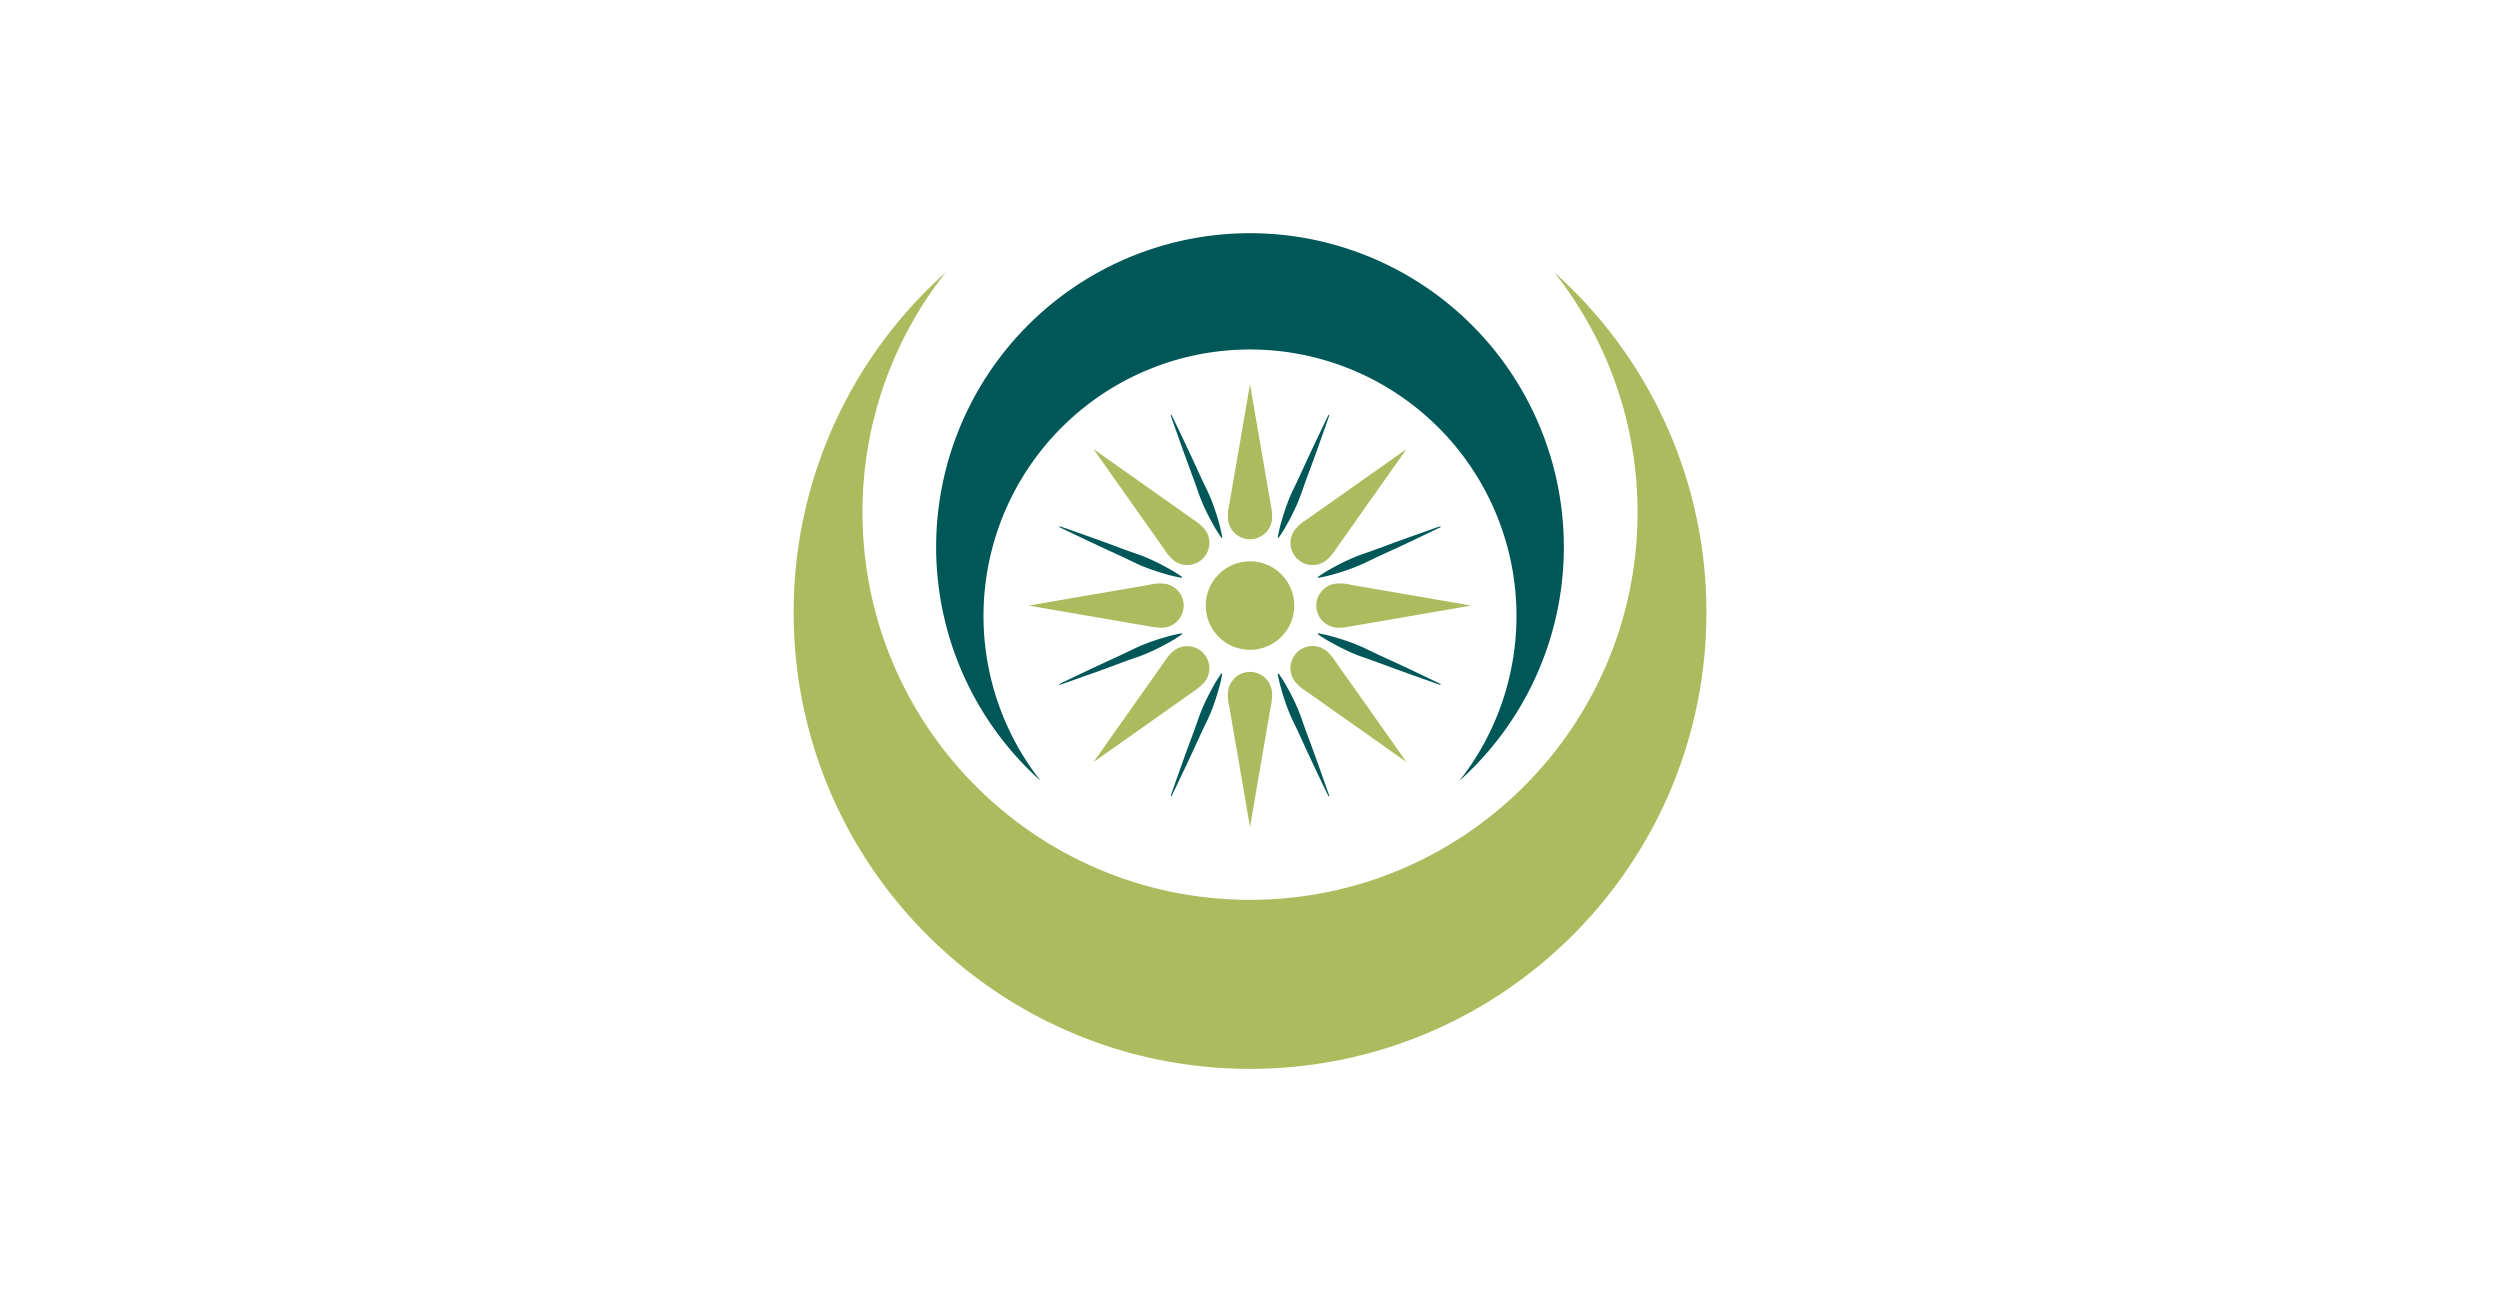 <svg id="Layer_1" data-name="Layer 1" xmlns="http://www.w3.org/2000/svg" viewBox="0 0 1382.4 720"><rect x="0" y="0" width="1382.4" height="720" fill="#808080" stroke="none"/><defs><style>.cls-1{fill:#fff;}.cls-2{fill:#abbb5d;}.cls-3{fill:#005757;}</style></defs><rect class="cls-1" x="-115.2" width="1382.4" height="720" transform="translate(1267.2 720) rotate(180)"/><path class="cls-2" d="M744.3,150.66a213.36,213.36,0,0,1,46,132.63c0,118.34-95.94,214.28-214.28,214.28S361.72,401.63,361.72,283.29a213.36,213.36,0,0,1,46-132.63,251.69,251.69,0,0,0-84.06,188c0,139.38,113,252.37,252.36,252.37s252.36-113,252.36-252.37A251.69,251.69,0,0,0,744.3,150.66Z" transform="translate(115.2 0)"/><path class="cls-3" d="M460.26,431.82a147.36,147.36,0,1,1,231.48,0,173.55,173.55,0,1,0-231.48,0Z" transform="translate(115.2 0)"/><circle class="cls-2" cx="691.2" cy="334.86" r="24.48"/><path class="cls-2" d="M587.41,278.73,576,212.46l-11.38,66.11c-.11.65-.26,1.29-.41,1.94a22.87,22.87,0,0,0-.2,7.81,12.23,12.23,0,0,0,24.23-2.42,34.69,34.69,0,0,0-.51-5.56C587.62,279.8,587.5,279.27,587.41,278.73Z" transform="translate(115.2 0)"/><path class="cls-2" d="M587.41,391,576,457.26l-11.38-66.11c-.11-.65-.26-1.29-.41-1.94a22.87,22.87,0,0,1-.2-7.81,12.23,12.23,0,0,1,24.23,2.42,34.69,34.69,0,0,1-.51,5.56C587.62,389.92,587.5,390.45,587.41,391Z" transform="translate(115.2 0)"/><path class="cls-2" d="M632.13,346.27l66.27-11.41-66.11-11.38c-.65-.11-1.29-.26-1.94-.41a22.87,22.87,0,0,0-7.81-.2A12.23,12.23,0,0,0,625,347.1a34.69,34.69,0,0,0,5.56-.51C631.06,346.48,631.59,346.36,632.13,346.27Z" transform="translate(115.2 0)"/><path class="cls-2" d="M519.87,346.27,453.6,334.86l66.11-11.38c.65-.11,1.29-.26,1.94-.41a22.87,22.87,0,0,1,7.81-.2A12.23,12.23,0,0,1,527,347.1a34.69,34.69,0,0,1-5.56-.51C520.94,346.48,520.41,346.36,519.87,346.27Z" transform="translate(115.2 0)"/><path class="cls-2" d="M544.37,287.1l-54.92-38.79,38.7,54.79c.38.54.73,1.1,1.08,1.66a23,23,0,0,0,5.38,5.68A12.24,12.24,0,0,0,550,291.58a35.12,35.12,0,0,0-4.29-3.57C545.29,287.71,544.82,287.42,544.37,287.1Z" transform="translate(115.2 0)"/><path class="cls-2" d="M623.76,366.49l38.79,54.92-54.79-38.7c-.54-.38-1.1-.73-1.66-1.08a23,23,0,0,1-5.68-5.38,12.24,12.24,0,0,1,18.85-15.43,35.14,35.14,0,0,1,3.58,4.29C623.15,365.57,623.44,366,623.76,366.49Z" transform="translate(115.2 0)"/><path class="cls-2" d="M623.76,303.23l38.79-54.92L607.76,287c-.54.38-1.1.73-1.66,1.08a23,23,0,0,0-5.68,5.38,12.24,12.24,0,0,0,18.85,15.42,35,35,0,0,0,3.58-4.28C623.15,304.15,623.44,303.68,623.76,303.23Z" transform="translate(115.2 0)"/><path class="cls-2" d="M544.37,382.62l-54.92,38.79,38.7-54.79c.38-.54.73-1.1,1.08-1.66a23,23,0,0,1,5.38-5.68A12.24,12.24,0,0,1,550,378.13a35.14,35.14,0,0,1-4.29,3.58C545.29,382,544.82,382.3,544.37,382.62Z" transform="translate(115.2 0)"/><path class="cls-3" d="M591.34,297.18a77.31,77.31,0,0,1,2.11-9.05q1.27-4.42,2.82-8.75t3.54-8.46c1.32-2.76,2.68-5.51,3.94-8.29l3.82-8.34,3.89-8.31c2.65-5.52,5.24-11.06,7.94-16.56l.47.19c-2,5.8-4.07,11.55-6.1,17.33l-3.12,8.62-3.2,8.6c-1.07,2.87-2.06,5.77-3.07,8.65a88.3,88.3,0,0,1-3.49,8.48q-1.95,4.15-4.19,8.19a79.35,79.35,0,0,1-4.9,7.89Z" transform="translate(115.2 0)"/><path class="cls-3" d="M532.13,440.11c2-5.8,4.07-11.55,6.1-17.33l3.12-8.62,3.2-8.6c1.07-2.87,2.06-5.77,3.07-8.65a88.3,88.3,0,0,1,3.49-8.48q1.95-4.15,4.19-8.19a79.35,79.35,0,0,1,4.9-7.89l.46.19a77.31,77.31,0,0,1-2.11,9q-1.27,4.43-2.82,8.75t-3.54,8.46c-1.32,2.76-2.68,5.51-3.94,8.29l-3.82,8.34-3.89,8.31c-2.65,5.52-5.24,11.06-7.94,16.56Z" transform="translate(115.2 0)"/><path class="cls-3" d="M538.32,319.52a77.31,77.31,0,0,1-9.05-2.11q-4.42-1.28-8.75-2.82t-8.46-3.54c-2.76-1.32-5.51-2.68-8.29-3.94l-8.34-3.82-8.31-3.89c-5.52-2.65-11.06-5.24-16.56-7.94l.19-.47c5.8,2,11.55,4.07,17.33,6.1l8.62,3.12,8.6,3.2c2.87,1.07,5.77,2.06,8.65,3.07a88.3,88.3,0,0,1,8.48,3.49q4.16,1.95,8.19,4.19a79.35,79.35,0,0,1,7.89,4.9Z" transform="translate(115.2 0)"/><path class="cls-3" d="M681.25,378.72c-5.8-2-11.55-4.06-17.33-6.09l-8.62-3.13-8.6-3.19c-2.87-1.07-5.77-2.06-8.65-3.07a88.3,88.3,0,0,1-8.48-3.49q-4.16-2-8.19-4.19a79.35,79.35,0,0,1-7.89-4.9l.19-.46a77.31,77.31,0,0,1,9.05,2.11q4.42,1.28,8.75,2.82t8.46,3.54c2.76,1.32,5.51,2.67,8.29,3.94l8.34,3.82,8.31,3.89c5.52,2.65,11.06,5.24,16.56,7.94Z" transform="translate(115.2 0)"/><path class="cls-3" d="M560.2,297.37a79.35,79.35,0,0,1-4.9-7.89q-2.24-4-4.19-8.19a88.3,88.3,0,0,1-3.49-8.48c-1-2.88-2-5.78-3.07-8.65l-3.2-8.6-3.12-8.62c-2-5.78-4.13-11.53-6.1-17.33l.47-.19c2.7,5.5,5.29,11,7.94,16.56l3.89,8.31,3.82,8.34c1.26,2.78,2.62,5.53,3.94,8.29s2.5,5.58,3.54,8.46,2,5.8,2.82,8.75a77.31,77.31,0,0,1,2.11,9.05Z" transform="translate(115.2 0)"/><path class="cls-3" d="M619.4,440.3c-2.7-5.5-5.29-11-7.94-16.56l-3.89-8.31-3.82-8.34c-1.26-2.78-2.62-5.53-3.94-8.29s-2.5-5.58-3.54-8.46-2-5.8-2.82-8.75a77.31,77.31,0,0,1-2.11-9l.46-.19a79.35,79.35,0,0,1,4.9,7.89q2.24,4,4.19,8.19a88.3,88.3,0,0,1,3.49,8.48c1,2.88,2,5.78,3.07,8.65l3.2,8.6,3.12,8.62c2,5.78,4.13,11.53,6.1,17.33Z" transform="translate(115.2 0)"/><path class="cls-3" d="M538.51,350.66a79.35,79.35,0,0,1-7.89,4.9q-4,2.24-8.19,4.19a88.3,88.3,0,0,1-8.48,3.49c-2.88,1-5.78,2-8.65,3.07l-8.6,3.19-8.62,3.13c-5.78,2-11.53,4.12-17.33,6.09l-.19-.46c5.5-2.7,11-5.29,16.56-7.94l8.31-3.89,8.34-3.82c2.78-1.27,5.53-2.62,8.29-3.94s5.58-2.5,8.46-3.54,5.8-2,8.75-2.82a77.31,77.31,0,0,1,9.05-2.11Z" transform="translate(115.2 0)"/><path class="cls-3" d="M681.44,291.46c-5.5,2.7-11,5.29-16.56,7.94l-8.31,3.89-8.34,3.82c-2.78,1.26-5.53,2.62-8.29,3.94s-5.58,2.5-8.46,3.54-5.8,2-8.75,2.82a77.31,77.31,0,0,1-9.05,2.11l-.19-.46a79.35,79.35,0,0,1,7.89-4.9q4-2.24,8.19-4.19a88.3,88.3,0,0,1,8.48-3.49c2.88-1,5.78-2,8.65-3.07l8.6-3.2,8.62-3.12c5.78-2,11.53-4.13,17.33-6.1Z" transform="translate(115.2 0)"/></svg>